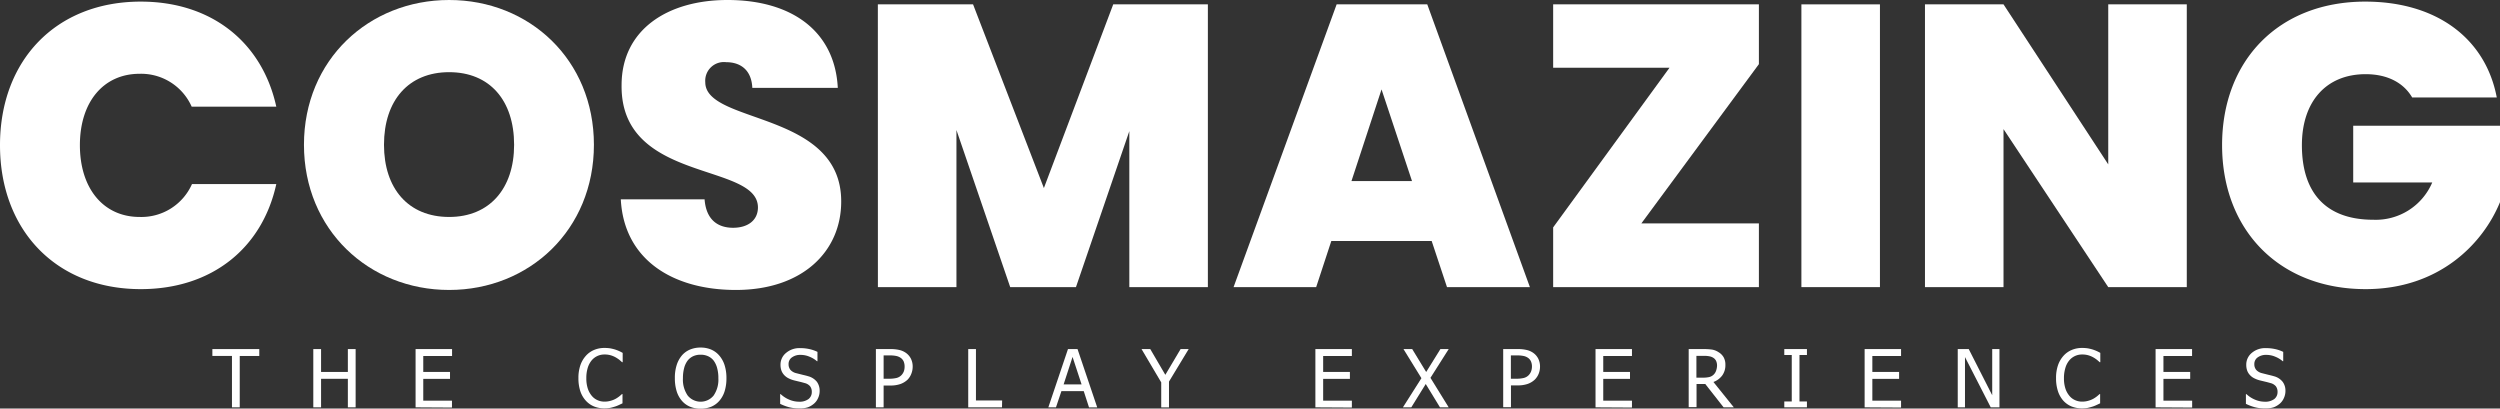 <svg xmlns="http://www.w3.org/2000/svg" viewBox="0 0 572.93 93.63"><rect x="0" y="0" width="572.93" height="93.63" fill="#333333" stroke="none"/><defs><style>.cls-1{fill:#fff;}</style></defs><title>Fichier 13</title><g id="Calque_2" data-name="Calque 2"><g id="TXT"><g id="TXT_VECTO" data-name="TXT VECTO"><path class="cls-1" d="M32.26.37C48.52.37,60.1,9.74,63.32,24.45H43.93A12.68,12.68,0,0,0,32,16.91c-8.27,0-13.69,6.43-13.69,16.36S23.71,49.72,32,49.72a12.68,12.68,0,0,0,12-7.54H63.32C60.1,56.89,48.52,66.26,32.26,66.26,12.77,66.26,0,52.66,0,33.27S12.77.37,32.26.37Z"/><path class="cls-1" d="M102.93,66.45c-18.38,0-33.27-13.79-33.27-33.27S84.55,0,102.93,0s33.18,13.69,33.18,33.18S121.31,66.45,102.93,66.45Zm0-16.73c9.28,0,14.89-6.53,14.89-16.54,0-10.2-5.61-16.64-14.89-16.64S88,23,88,33.18C88,43.19,93.56,49.72,102.93,49.72Z"/><path class="cls-1" d="M168.64,66.45c-14.43,0-25.64-6.9-26.37-20.77h19.2c.37,4.87,3.22,6.52,6.53,6.52s5.7-1.65,5.7-4.69c-.09-10.38-31.53-5.51-31.25-28C142.45,6.8,153,0,166.71,0,181.6,0,191.34,7.26,192,20.13H172.41c-.18-4.05-2.66-5.88-6-5.88a4.28,4.28,0,0,0-4.78,4.59c0,9.65,31.15,6.53,31.15,27.3C192.81,57.53,184,66.45,168.64,66.45Z"/><path class="cls-1" d="M201.18,1H223L239.23,43.1,255.12,1h21.69V65.8h-18V30.05L246.58,65.8H231.51l-12.32-36v36h-18Z"/><path class="cls-1" d="M328.1,55.23h-23L301.63,65.8H282.7L306.32,1h20.77L350.61,65.8h-19ZM316.61,20.49l-6.89,21h13.87Z"/><path class="cls-1" d="M403.09,14.7,376.16,51.19h26.93V65.8H355.94V52.11L382.6,15.53H355.94V1h47.15Z"/><path class="cls-1" d="M412.83,1h18V65.8h-18Z"/><path class="cls-1" d="M501.15,1V65.8h-18l-24-36.21V65.8h-18V1h18l24,36.67V1Z"/><path class="cls-1" d="M572.19,22.33H552.8c-2-3.4-5.7-5.33-10.66-5.33-9.1,0-14.61,6.34-14.61,16.27,0,11.12,5.7,17.09,16.36,17.09a14.06,14.06,0,0,0,13.51-8.54H539.29v-13h33.64V46.32c-3.86,9.47-13.88,19.94-30.79,19.94-19.85,0-32.9-13.6-32.9-33S522.2.37,542.05.37C558.41.37,569.62,8.82,572.19,22.33Z"/><path class="cls-1" d="M53.16,93.35V81.57H48.67V80H59.42v1.58H54.94V93.35Z"/><path class="cls-1" d="M81.5,93.35H79.72V86.81H73.58v6.54H71.8V80h1.78v5.24h6.14V80H81.5Z"/><path class="cls-1" d="M95.24,93.35V80h8.36v1.58H97v3.66h6.13v1.58H97v5h6.58v1.58Z"/><path class="cls-1" d="M138.58,93.59a6.46,6.46,0,0,1-2.41-.43,5.25,5.25,0,0,1-1.9-1.32A6,6,0,0,1,133,89.67a9.37,9.37,0,0,1-.44-3,8.89,8.89,0,0,1,.43-2.92,6.28,6.28,0,0,1,1.24-2.17,5.22,5.22,0,0,1,1.89-1.37,6,6,0,0,1,2.45-.47,8.53,8.53,0,0,1,1.27.09,10.26,10.26,0,0,1,1.09.26c.28.09.58.2.88.33s.6.29.89.45V83h-.14l-.6-.52a7,7,0,0,0-.9-.6,5.51,5.51,0,0,0-1.11-.46,4.88,4.88,0,0,0-1.39-.18,3.78,3.78,0,0,0-3,1.39,4.92,4.92,0,0,0-.88,1.71,7.94,7.94,0,0,0-.31,2.32,7.53,7.53,0,0,0,.33,2.37,5,5,0,0,0,.91,1.67,3.51,3.51,0,0,0,1.31,1,3.77,3.77,0,0,0,1.6.34,4.93,4.93,0,0,0,1.42-.19,5.19,5.19,0,0,0,1.17-.47,7,7,0,0,0,.85-.57c.24-.2.43-.36.57-.5h.13v2.12l-.83.39a6.83,6.83,0,0,1-.94.37c-.39.12-.75.22-1.09.29A7.47,7.47,0,0,1,138.58,93.59Z"/><path class="cls-1" d="M164.87,81.52a6.26,6.26,0,0,1,1.19,2.18,9.68,9.68,0,0,1,.42,3,9.9,9.9,0,0,1-.41,2.94,6.13,6.13,0,0,1-1.2,2.2,5.11,5.11,0,0,1-1.9,1.38,6.45,6.45,0,0,1-2.4.44,6.19,6.19,0,0,1-2.45-.46,5,5,0,0,1-1.86-1.36,6.07,6.07,0,0,1-1.19-2.19,9.92,9.92,0,0,1-.41-3,9.48,9.48,0,0,1,.42-3,6.42,6.42,0,0,1,1.19-2.19,5,5,0,0,1,1.86-1.35,6.17,6.17,0,0,1,2.44-.46,6.05,6.05,0,0,1,2.45.48A5.07,5.07,0,0,1,164.87,81.52Zm-.24,5.15a8.45,8.45,0,0,0-.29-2.35,5,5,0,0,0-.8-1.69,3.45,3.45,0,0,0-1.28-1,4,4,0,0,0-1.69-.34,4,4,0,0,0-1.69.33,3.52,3.52,0,0,0-1.28,1,4.85,4.85,0,0,0-.81,1.71,8.81,8.81,0,0,0-.28,2.33,6.41,6.41,0,0,0,1.1,4,3.83,3.83,0,0,0,5.92,0A6.41,6.41,0,0,0,164.63,86.67Z"/><path class="cls-1" d="M183.18,93.59a8.83,8.83,0,0,1-2.47-.3,11.58,11.58,0,0,1-1.92-.74V90.33h.13a6.52,6.52,0,0,0,2,1.28,5.71,5.71,0,0,0,2.14.45,3.45,3.45,0,0,0,2.23-.61,2,2,0,0,0,.75-1.62,2.08,2.08,0,0,0-.39-1.31,2.34,2.34,0,0,0-1.26-.74c-.41-.12-.79-.22-1.13-.3s-.77-.18-1.28-.31a6,6,0,0,1-1.24-.46,3.44,3.44,0,0,1-1-.73,3.09,3.09,0,0,1-.64-1,3.91,3.91,0,0,1-.23-1.38,3.44,3.44,0,0,1,1.27-2.72,4.71,4.71,0,0,1,3.23-1.1,9.71,9.71,0,0,1,2.12.22,8.24,8.24,0,0,1,1.85.64v2.13h-.13a5.89,5.89,0,0,0-1.64-1,5.16,5.16,0,0,0-2.09-.44,3.21,3.21,0,0,0-2,.58,1.81,1.81,0,0,0-.76,1.52,2,2,0,0,0,.45,1.36,2.6,2.6,0,0,0,1.3.73l1.38.35c.55.13,1,.24,1.36.35a3.83,3.83,0,0,1,2,1.28,3.44,3.44,0,0,1,.63,2.1,3.83,3.83,0,0,1-.32,1.54,3.59,3.59,0,0,1-.89,1.29,4.69,4.69,0,0,1-1.46.9A5.67,5.67,0,0,1,183.18,93.59Z"/><path class="cls-1" d="M209.16,84a4.36,4.36,0,0,1-.31,1.65A4,4,0,0,1,208,87a4.71,4.71,0,0,1-1.63,1,6.87,6.87,0,0,1-2.36.35H202.5v5h-1.77V80h3.35a8.46,8.46,0,0,1,2,.2,4.25,4.25,0,0,1,1.47.63,3.64,3.64,0,0,1,1.17,1.3A4,4,0,0,1,209.16,84Zm-1.85,0a3,3,0,0,0-.23-1.2,2,2,0,0,0-.73-.83,2.77,2.77,0,0,0-1-.4,6.81,6.81,0,0,0-1.4-.12H202.5v5.34h1.21a7,7,0,0,0,1.75-.17,2.35,2.35,0,0,0,1.1-.62,2.66,2.66,0,0,0,.57-.88A3.17,3.17,0,0,0,207.31,84.06Z"/><path class="cls-1" d="M229.63,93.35h-7.74V80h1.77V91.77h6Z"/><path class="cls-1" d="M240.25,93.35,244.75,80h2.19l4.51,13.36h-1.88l-1.21-3.73h-5.11L242,93.35Zm7.62-5.25-2.07-6.3-2.05,6.3Z"/><path class="cls-1" d="M272.41,80l-4.51,7.45v5.91h-1.78V87.63L261.61,80h2l3.45,5.9,3.5-5.9Z"/><path class="cls-1" d="M301.45,93.35V80h8.36v1.58h-6.58v3.66h6.13v1.58h-6.13v5h6.58v1.58Z"/><path class="cls-1" d="M332,93.35h-2L326.74,88l-3.31,5.35h-1.92l4.24-6.68L321.64,80h2l3.2,5.25L330.1,80H332l-4.18,6.59Z"/><path class="cls-1" d="M352.93,84a4.36,4.36,0,0,1-.31,1.65,4,4,0,0,1-.86,1.32,4.58,4.58,0,0,1-1.62,1,6.87,6.87,0,0,1-2.36.35h-1.51v5h-1.78V80h3.36a8.46,8.46,0,0,1,2,.2,4.25,4.25,0,0,1,1.47.63,3.64,3.64,0,0,1,1.17,1.3A4,4,0,0,1,352.93,84Zm-1.85,0a2.79,2.79,0,0,0-.24-1.2,2,2,0,0,0-.72-.83,2.77,2.77,0,0,0-1-.4,6.88,6.88,0,0,0-1.4-.12h-1.47v5.34h1.21a6.88,6.88,0,0,0,1.74-.17,2.38,2.38,0,0,0,1.11-.62,2.66,2.66,0,0,0,.57-.88A3.17,3.17,0,0,0,351.08,84.06Z"/><path class="cls-1" d="M365.65,93.35V80H374v1.58h-6.58v3.66h6.13v1.58h-6.13v5H374v1.58Z"/><path class="cls-1" d="M397.34,93.35H395L390.8,88h-2v5.31H387V80h3.44a13,13,0,0,1,1.93.12,3.79,3.79,0,0,1,1.47.59A3.25,3.25,0,0,1,395,81.86a3.46,3.46,0,0,1,.41,1.75,4,4,0,0,1-.74,2.46,4.44,4.44,0,0,1-2,1.47Zm-3.84-9.6a2.61,2.61,0,0,0-.2-1,1.76,1.76,0,0,0-.64-.74,2.46,2.46,0,0,0-.88-.35,6.23,6.23,0,0,0-1.25-.11h-1.76v5h1.56a6.44,6.44,0,0,0,1.38-.14,2.14,2.14,0,0,0,1-.55,2.23,2.23,0,0,0,.57-.9A3.73,3.73,0,0,0,393.5,83.75Z"/><path class="cls-1" d="M414.1,93.35h-5.19V92h1.71V81.35h-1.71V80h5.19v1.36h-1.71V92h1.71Z"/><path class="cls-1" d="M427.32,93.35V80h8.35v1.58h-6.58v3.66h6.13v1.58h-6.13v5h6.58v1.58Z"/><path class="cls-1" d="M458.22,93.35h-2l-5.9-11.52V93.35h-1.66V80h2.52l5.38,10.58V80h1.66Z"/><path class="cls-1" d="M477.18,93.59a6.5,6.5,0,0,1-2.41-.43,5.25,5.25,0,0,1-1.9-1.32,6.11,6.11,0,0,1-1.24-2.17,9.37,9.37,0,0,1-.44-3,8.89,8.89,0,0,1,.43-2.92,6.28,6.28,0,0,1,1.24-2.17,5.26,5.26,0,0,1,1.9-1.37,6,6,0,0,1,2.45-.47,8.49,8.49,0,0,1,1.26.09,10.26,10.26,0,0,1,1.09.26c.28.09.58.2.88.33s.6.29.89.45V83h-.14c-.15-.14-.36-.31-.6-.52a7,7,0,0,0-.9-.6,5.51,5.51,0,0,0-1.11-.46,4.88,4.88,0,0,0-1.39-.18,3.78,3.78,0,0,0-3,1.39,4.75,4.75,0,0,0-.87,1.71,7.93,7.93,0,0,0-.32,2.32,7.53,7.53,0,0,0,.33,2.37,5,5,0,0,0,.91,1.67,3.51,3.51,0,0,0,1.31,1,3.8,3.8,0,0,0,1.6.34,4.93,4.93,0,0,0,1.42-.19,5.19,5.19,0,0,0,1.17-.47,6.26,6.26,0,0,0,.85-.57c.24-.2.43-.36.57-.5h.13v2.12l-.83.39a6.83,6.83,0,0,1-.94.37c-.39.12-.75.22-1.08.29A7.68,7.68,0,0,1,477.18,93.59Z"/><path class="cls-1" d="M494,93.35V80h8.36v1.58H495.8v3.66h6.13v1.58H495.8v5h6.58v1.58Z"/><path class="cls-1" d="M519.09,93.59a8.83,8.83,0,0,1-2.47-.3,11.58,11.58,0,0,1-1.92-.74V90.33h.13a6.52,6.52,0,0,0,2,1.28,5.67,5.67,0,0,0,2.14.45,3.47,3.47,0,0,0,2.23-.61,2,2,0,0,0,.75-1.62,2.08,2.08,0,0,0-.39-1.31,2.38,2.38,0,0,0-1.26-.74c-.41-.12-.79-.22-1.13-.3s-.77-.18-1.28-.31a5.82,5.82,0,0,1-1.24-.46,3.3,3.3,0,0,1-1-.73,2.94,2.94,0,0,1-.64-1,3.91,3.91,0,0,1-.23-1.38,3.46,3.46,0,0,1,1.26-2.72,4.73,4.73,0,0,1,3.24-1.1,9.71,9.71,0,0,1,2.12.22,8.24,8.24,0,0,1,1.85.64v2.13h-.13a5.89,5.89,0,0,0-1.64-1,5.16,5.16,0,0,0-2.09-.44,3.21,3.21,0,0,0-2,.58,1.81,1.81,0,0,0-.76,1.52,2,2,0,0,0,.45,1.36,2.6,2.6,0,0,0,1.3.73l1.38.35c.54.13,1,.24,1.36.35a3.76,3.76,0,0,1,2,1.28,3.38,3.38,0,0,1,.64,2.1,3.83,3.83,0,0,1-.32,1.54,3.59,3.59,0,0,1-.89,1.29,4.69,4.69,0,0,1-1.46.9A5.67,5.67,0,0,1,519.09,93.59Z"/></g></g></g></svg>
